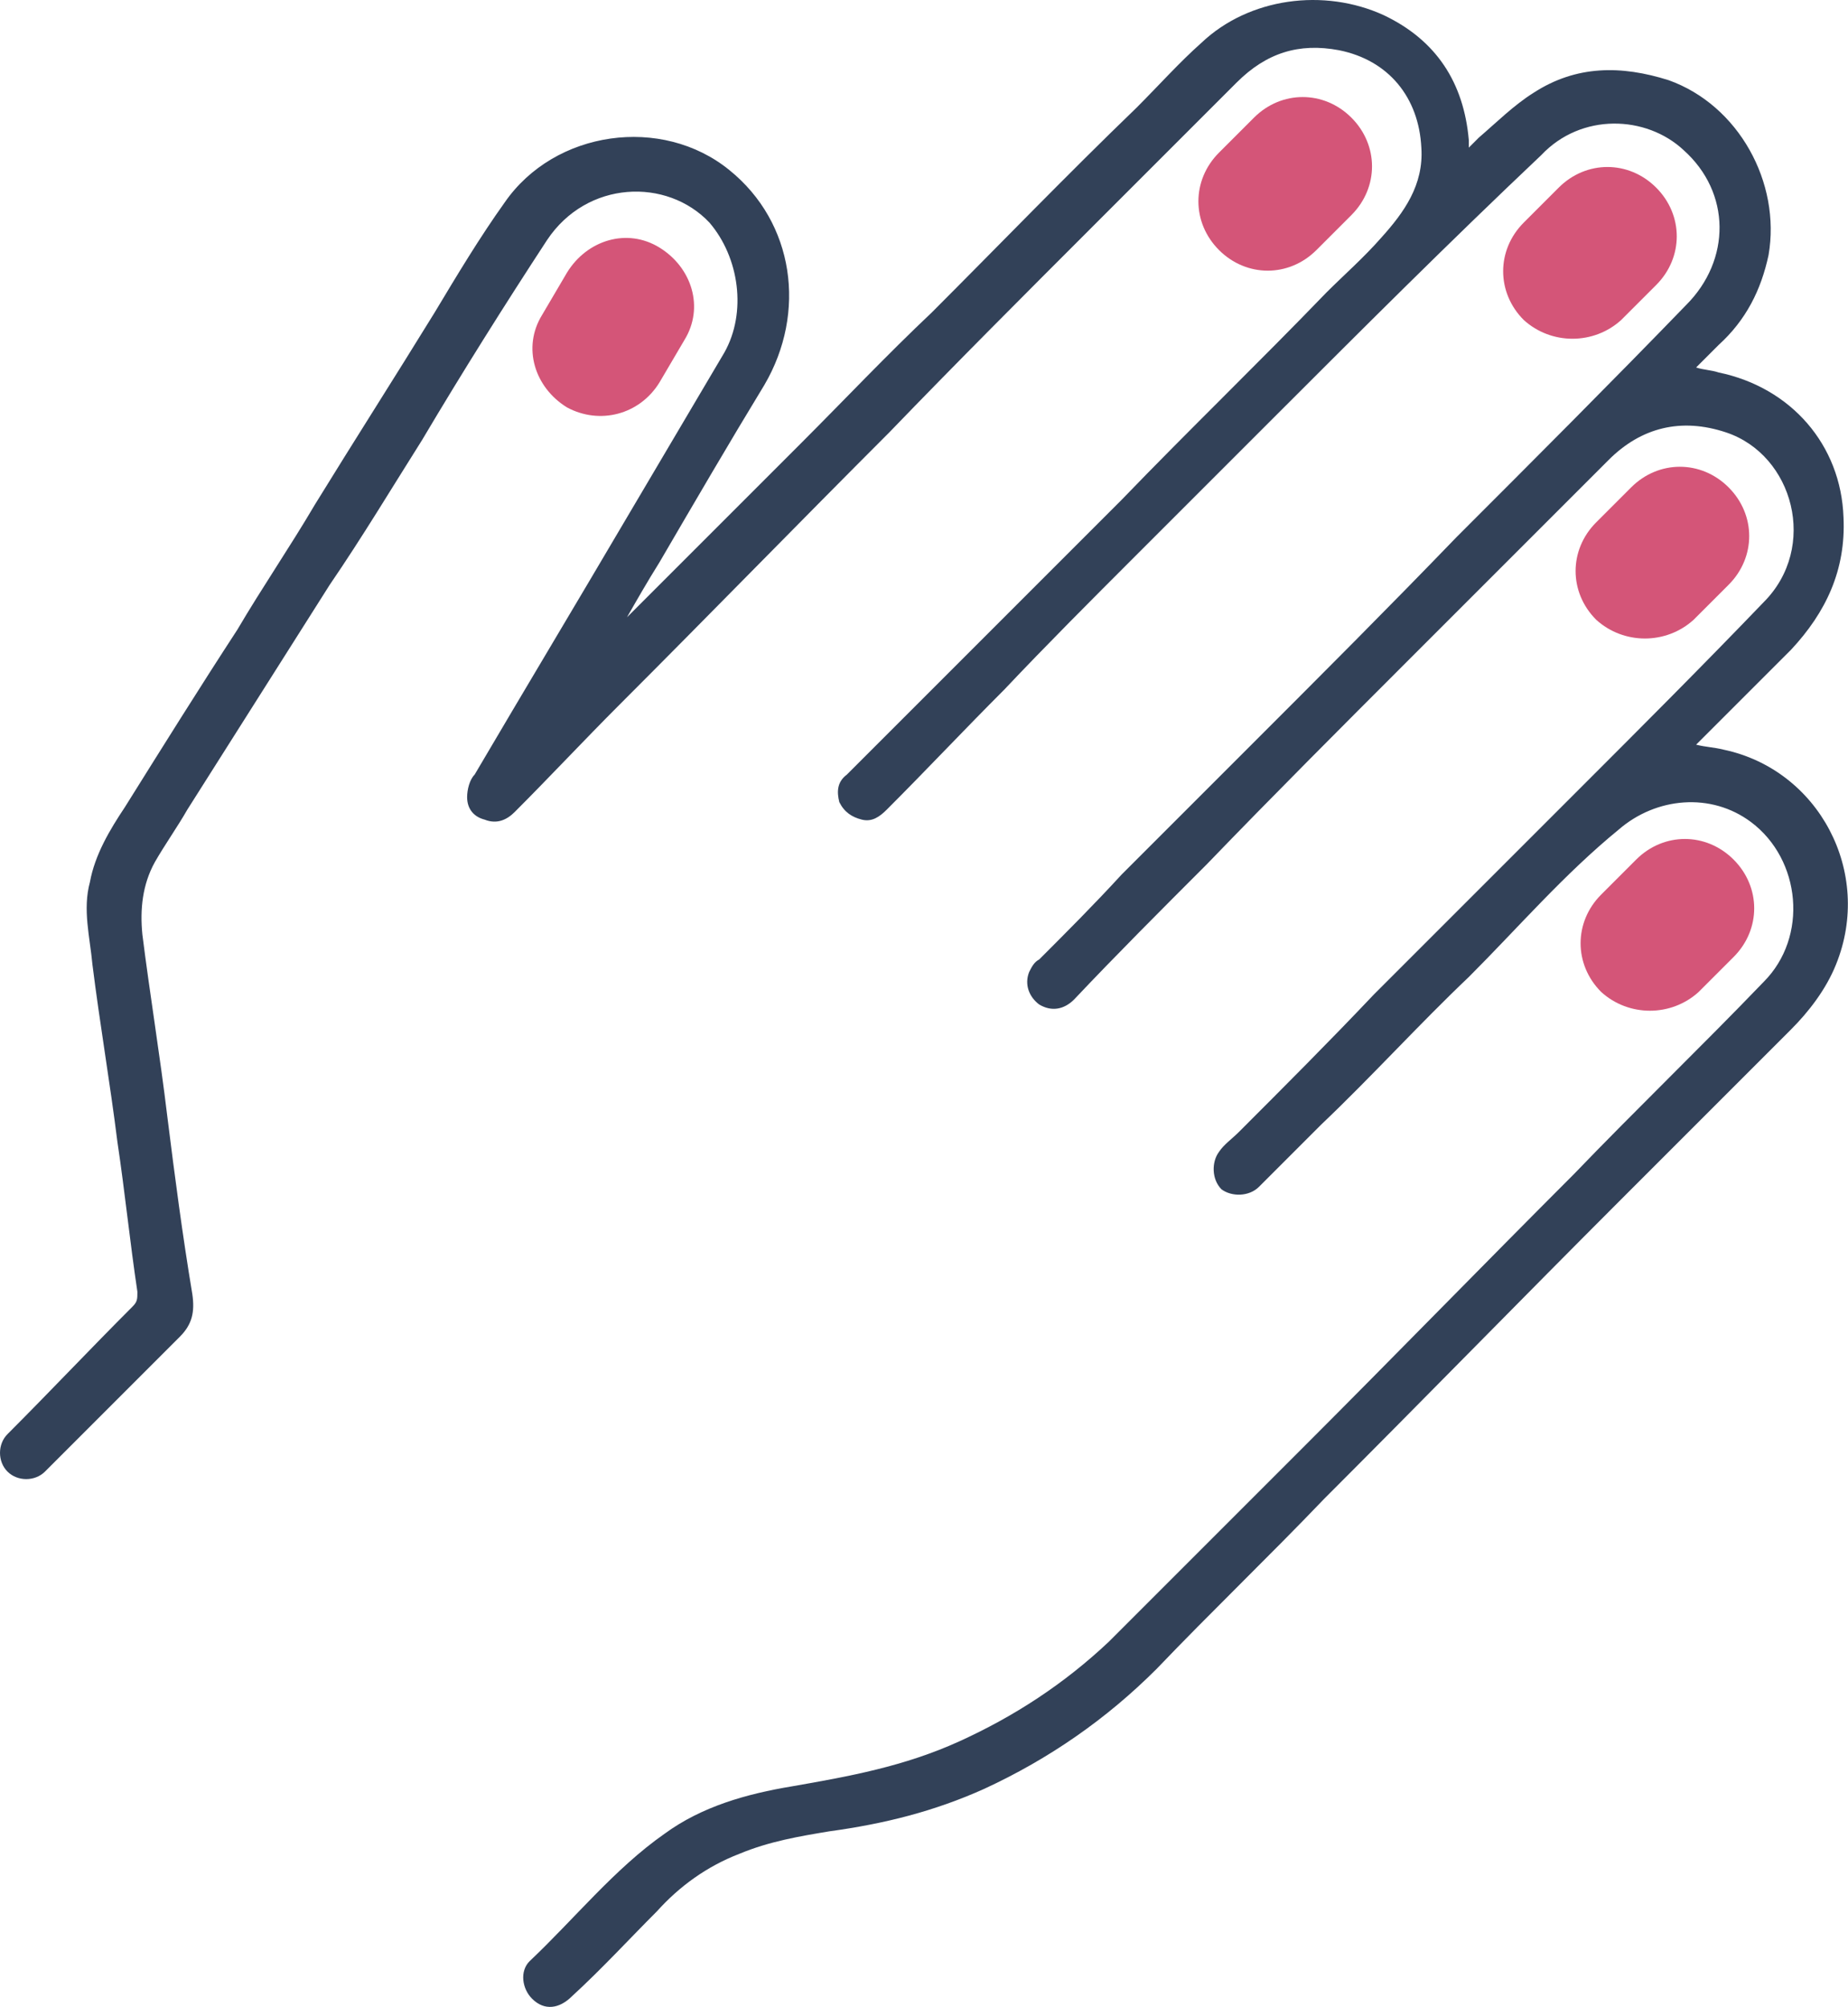 <svg xmlns="http://www.w3.org/2000/svg" xmlns:xlink="http://www.w3.org/1999/xlink" id="Layer_1" x="0px" y="0px" style="enable-background:new 0 0 120 120;" xml:space="preserve" viewBox="22.2 20.29 73.98 80.34"><style type="text/css">	.st0{fill:#324158;}	.st1{fill:#D45578;}</style><g>	<path class="st0" d="M47.3,45c0.4-0.4,0.9-0.9,1.3-1.3c1.9-1.9,3.8-3.8,5.7-5.7c1.7-1.7,3.4-3.5,5.2-5.2c2.7-2.7,5.4-5.5,8.2-8.2   c0.9-0.9,1.7-1.8,2.6-2.6c1.9-1.8,4.9-2.2,7.3-1.1c2.1,1,3.2,2.7,3.4,5c0,0.1,0,0.1,0,0.3c0.2-0.2,0.3-0.3,0.4-0.4   c0.7-0.6,1.4-1.3,2.2-1.8c1.7-1.1,3.5-1.1,5.4-0.5c2.8,1,4.5,4.1,4,7c-0.3,1.4-0.9,2.6-2,3.6c-0.3,0.3-0.5,0.5-0.9,0.9   c0.3,0.1,0.6,0.1,0.9,0.2c2.9,0.6,4.9,2.9,5,5.8c0.1,2.1-0.7,3.8-2.1,5.3c-1.2,1.2-2.3,2.3-3.5,3.5c-0.1,0.1-0.2,0.2-0.3,0.3   c0.4,0.1,0.7,0.1,1.1,0.2c3.8,0.8,6,4.9,4.5,8.6c-0.4,1-1.1,1.9-1.8,2.6c-2.3,2.3-4.5,4.5-6.8,6.8c-4,4-7.9,8-11.9,12   c-2.2,2.3-4.5,4.5-6.7,6.8c-2,2-4.3,3.6-6.9,4.8c-2,0.9-4,1.4-6.2,1.7c-1.2,0.2-2.4,0.4-3.6,0.9c-1.3,0.5-2.4,1.3-3.3,2.3   c-1.1,1.1-2.2,2.3-3.4,3.4c-0.5,0.5-1.1,0.6-1.6,0.1c-0.4-0.4-0.5-1.1-0.1-1.5c1.8-1.7,3.4-3.7,5.4-5.1c1.5-1.1,3.3-1.6,5.1-1.9   c2.3-0.4,4.5-0.8,6.7-1.8c2.2-1,4.2-2.3,6-4c2.6-2.6,5.2-5.2,7.8-7.8c3.6-3.6,7.2-7.3,10.8-10.9c2.5-2.6,5.1-5.1,7.6-7.7   c1.8-1.8,1.5-4.9-0.5-6.4c-1.6-1.2-3.8-1-5.3,0.3c-2.2,1.8-4,3.9-6,5.9c-2,1.9-3.9,4-5.9,5.9c-0.8,0.8-1.7,1.7-2.5,2.5   c-0.4,0.4-1.1,0.4-1.5,0.1c-0.4-0.4-0.4-1.1-0.1-1.5c0.2-0.3,0.5-0.5,0.8-0.8c1.8-1.8,3.6-3.6,5.4-5.5c2.7-2.7,5.5-5.5,8.2-8.2   c2.5-2.5,5-5,7.4-7.5c2.2-2.2,1.2-5.9-1.5-6.8c-1.8-0.6-3.4-0.2-4.7,1.1c-0.9,0.9-1.8,1.8-2.7,2.7c-1.8,1.8-3.5,3.5-5.3,5.3   c-2.7,2.7-5.4,5.4-8.1,8.2c-1.8,1.8-3.6,3.6-5.3,5.4c-0.4,0.4-0.9,0.5-1.4,0.2c-0.4-0.3-0.6-0.8-0.4-1.3c0.1-0.2,0.2-0.4,0.4-0.5   c1.1-1.1,2.2-2.2,3.3-3.4c1.7-1.7,3.5-3.5,5.2-5.2c2.8-2.8,5.5-5.5,8.2-8.3c3.1-3.1,6.2-6.2,9.2-9.3c1.8-1.8,1.8-4.5-0.1-6.2   c-1.5-1.4-4.1-1.5-5.7,0.2C80.2,30,76.7,33.5,73.2,37c-1.8,1.8-3.7,3.7-5.5,5.5c-1.8,1.8-3.6,3.6-5.3,5.4c-1.6,1.6-3.1,3.2-4.7,4.8   c-0.3,0.3-0.6,0.5-1,0.4c-0.4-0.1-0.7-0.3-0.9-0.7c-0.1-0.4-0.1-0.8,0.3-1.1c1.1-1.1,2.1-2.1,3.2-3.2c2.6-2.6,5.2-5.2,7.8-7.8   c2.7-2.8,5.5-5.5,8.2-8.3c0.7-0.7,1.5-1.4,2.2-2.2c0.9-1,1.7-2.1,1.6-3.6c-0.1-2-1.3-3.5-3.3-3.9c-1.6-0.3-2.9,0.1-4.1,1.3   c-1.9,1.9-3.8,3.8-5.7,5.7c-2.8,2.8-5.5,5.5-8.2,8.3c-3.6,3.6-7.2,7.3-10.8,10.9c-1.4,1.4-2.8,2.9-4.2,4.3   c-0.3,0.3-0.7,0.5-1.2,0.3c-0.4-0.1-0.7-0.4-0.7-0.9c0-0.3,0.1-0.7,0.3-0.9c2-3.4,4.1-6.9,6.1-10.3c1.3-2.2,2.6-4.4,3.9-6.6   c0.9-1.6,0.6-3.8-0.6-5.2c-1.7-1.8-4.9-1.7-6.5,0.7c-1.7,2.6-3.4,5.3-5,8c-1.2,1.9-2.4,3.9-3.7,5.8c-1.9,3-3.8,6-5.7,9   c-0.4,0.7-0.9,1.4-1.3,2.1c-0.5,0.9-0.6,1.9-0.5,2.9c0.3,2.4,0.7,4.8,1,7.3c0.3,2.4,0.6,4.7,1,7.1c0.1,0.7,0,1.2-0.5,1.7   c-1.8,1.8-3.6,3.6-5.4,5.4c-0.4,0.4-1.1,0.4-1.5,0c-0.4-0.4-0.4-1.1,0-1.5c1.7-1.7,3.3-3.4,5-5.1c0.2-0.2,0.2-0.3,0.2-0.6   c-0.3-2-0.5-4-0.8-6c-0.3-2.4-0.7-4.7-1-7.1c-0.1-1.1-0.4-2.2-0.1-3.3c0.2-1.1,0.8-2.1,1.4-3c1.5-2.4,3-4.8,4.5-7.1   c1-1.7,2.1-3.3,3.1-5c1.6-2.6,3.2-5.1,4.8-7.7c0.9-1.5,1.8-3,2.8-4.4c2-2.9,6.3-3.5,9-1.3c2.6,2.1,3.1,5.7,1.4,8.6   c-1.4,2.3-2.8,4.7-4.2,7.1C48.1,43.6,47.7,44.3,47.3,45C47.3,45,47.3,45,47.3,45"></path>	<path class="st1" d="M44.9,36.6L44.9,36.6c-1.3-0.8-1.8-2.4-1-3.7l1-1.7c0.8-1.3,2.4-1.8,3.7-1c1.3,0.8,1.8,2.4,1,3.7l-1,1.7   C47.8,36.9,46.2,37.3,44.9,36.6"></path>	<path class="st1" d="M71,30.3L71,30.3c-1.1-1.1-1.1-2.8,0-3.9l1.4-1.4c1.1-1.1,2.8-1.1,3.9,0s1.1,2.8,0,3.9l-1.4,1.4   C73.8,31.4,72.1,31.4,71,30.3"></path>	<path class="st1" d="M83.2,33.1L83.2,33.1c-1.1-1.1-1.1-2.8,0-3.9l1.4-1.4c1.1-1.1,2.8-1.1,3.9,0s1.1,2.8,0,3.9l-1.4,1.4   C86,34.1,84.3,34.1,83.2,33.1"></path>	<path class="st1" d="M86.1,45.1L86.1,45.1c-1.1-1.1-1.1-2.8,0-3.9l1.4-1.4c1.1-1.1,2.8-1.1,3.9,0s1.1,2.8,0,3.9L90,45.1   C88.9,46.1,87.2,46.1,86.1,45.1"></path>	<path class="st1" d="M86.3,60L86.3,60c-1.1-1.1-1.1-2.8,0-3.9l1.4-1.4c1.1-1.1,2.8-1.1,3.9,0s1.1,2.8,0,3.9L90.2,60   C89.1,61,87.4,61,86.3,60"></path></g></svg>